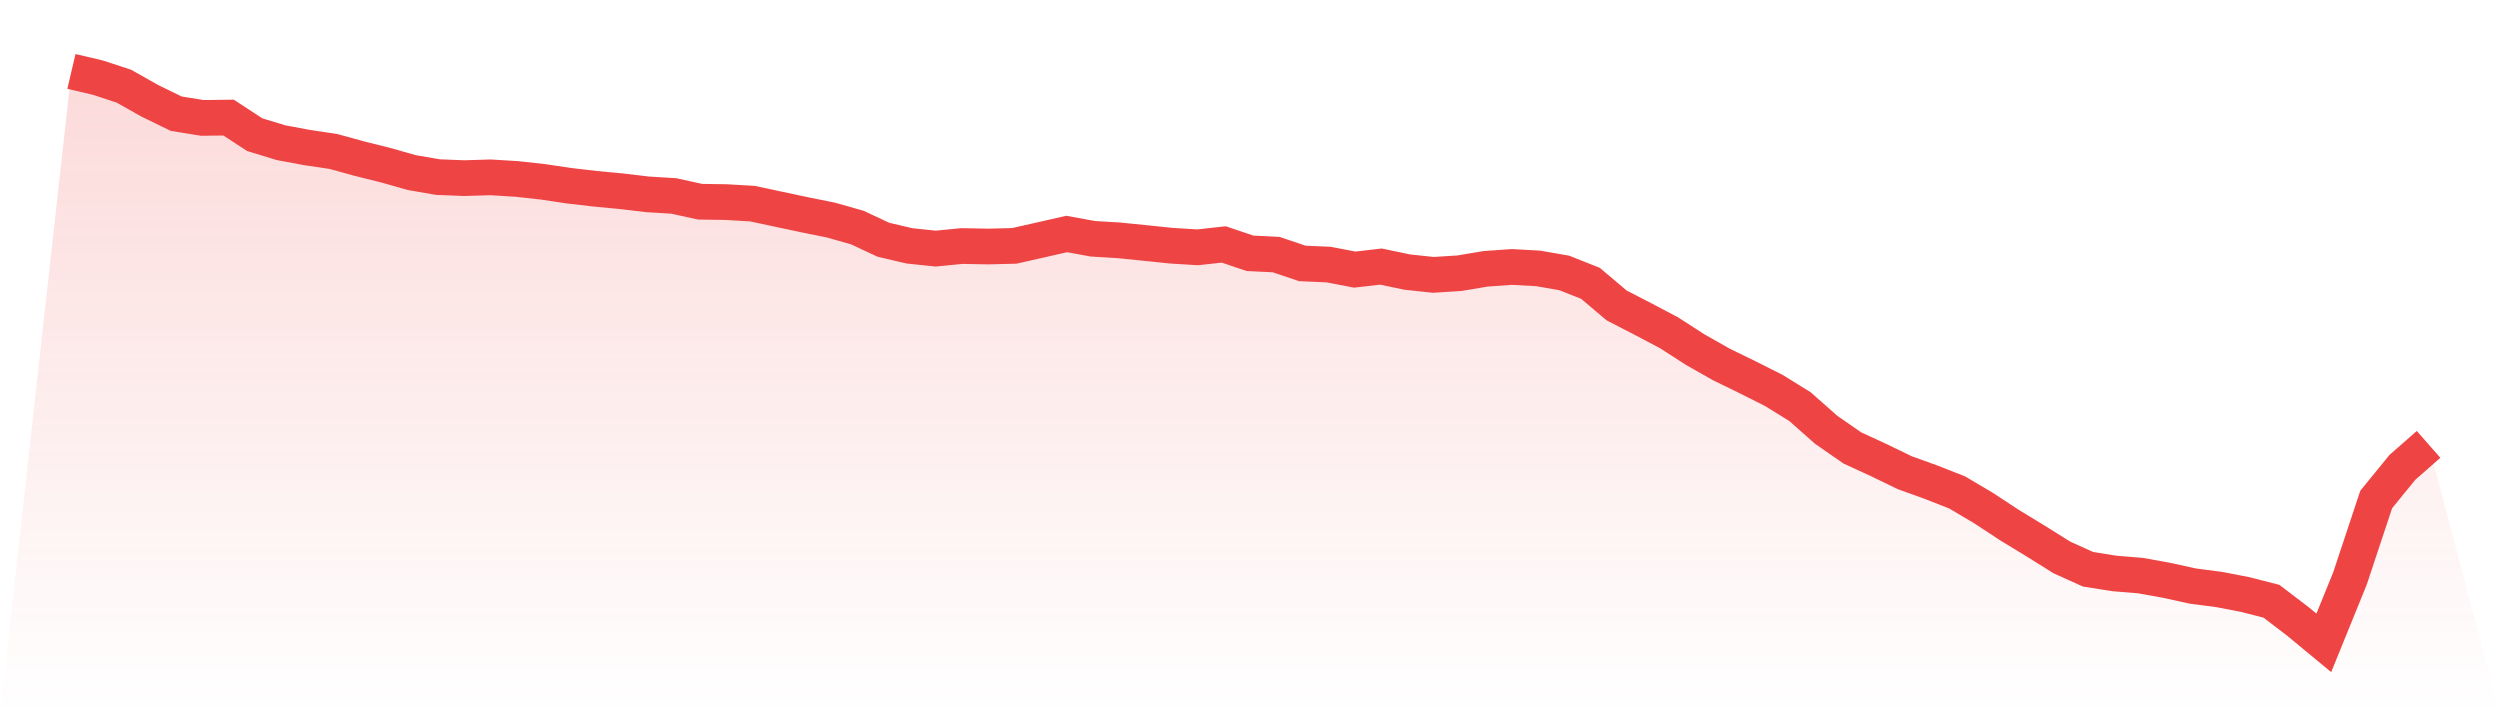<svg viewBox="0 0 140 40" xmlns="http://www.w3.org/2000/svg">
<defs>
<linearGradient id="gradient" x1="0" x2="0" y1="0" y2="1">
<stop offset="0%" stop-color="#ef4444" stop-opacity="0.2"/>
<stop offset="100%" stop-color="#ef4444" stop-opacity="0"/>
</linearGradient>
</defs>
<path d="M4,4 L4,4 L5.467,4.344 L6.933,4.823 L8.4,5.651 L9.867,6.366 L11.333,6.603 L12.8,6.585 L14.267,7.543 L15.733,7.99 L17.2,8.263 L18.667,8.482 L20.133,8.885 L21.6,9.251 L23.067,9.667 L24.533,9.918 L26,9.976 L27.467,9.931 L28.933,10.021 L30.4,10.182 L31.867,10.401 L33.333,10.571 L34.8,10.71 L36.267,10.884 L37.733,10.973 L39.2,11.296 L40.667,11.318 L42.133,11.403 L43.6,11.716 L45.067,12.029 L46.533,12.324 L48,12.74 L49.467,13.425 L50.933,13.769 L52.4,13.921 L53.867,13.778 L55.333,13.805 L56.8,13.769 L58.267,13.438 L59.733,13.103 L61.2,13.371 L62.667,13.46 L64.133,13.608 L65.6,13.76 L67.067,13.85 L68.533,13.689 L70,14.185 L71.467,14.257 L72.933,14.753 L74.4,14.816 L75.867,15.098 L77.333,14.928 L78.8,15.236 L80.267,15.393 L81.733,15.299 L83.2,15.053 L84.667,14.95 L86.133,15.03 L87.6,15.285 L89.067,15.867 L90.533,17.106 L92,17.862 L93.467,18.636 L94.933,19.58 L96.4,20.412 L97.867,21.127 L99.333,21.865 L100.8,22.773 L102.267,24.07 L103.733,25.086 L105.2,25.761 L106.667,26.472 L108.133,27 L109.6,27.577 L111.067,28.445 L112.533,29.407 L114,30.301 L115.467,31.218 L116.933,31.88 L118.4,32.113 L119.867,32.234 L121.333,32.498 L122.8,32.82 L124.267,33.012 L125.733,33.294 L127.2,33.67 L128.667,34.788 L130.133,36 L131.6,32.39 L133.067,27.971 L134.533,26.173 L136,24.885 L140,40 L0,40 z" fill="url(#gradient)"/>
<path d="M4,4 L4,4 L5.467,4.344 L6.933,4.823 L8.4,5.651 L9.867,6.366 L11.333,6.603 L12.8,6.585 L14.267,7.543 L15.733,7.99 L17.2,8.263 L18.667,8.482 L20.133,8.885 L21.6,9.251 L23.067,9.667 L24.533,9.918 L26,9.976 L27.467,9.931 L28.933,10.021 L30.4,10.182 L31.867,10.401 L33.333,10.571 L34.8,10.71 L36.267,10.884 L37.733,10.973 L39.2,11.296 L40.667,11.318 L42.133,11.403 L43.6,11.716 L45.067,12.029 L46.533,12.324 L48,12.74 L49.467,13.425 L50.933,13.769 L52.4,13.921 L53.867,13.778 L55.333,13.805 L56.8,13.769 L58.267,13.438 L59.733,13.103 L61.2,13.371 L62.667,13.46 L64.133,13.608 L65.6,13.76 L67.067,13.85 L68.533,13.689 L70,14.185 L71.467,14.257 L72.933,14.753 L74.4,14.816 L75.867,15.098 L77.333,14.928 L78.8,15.236 L80.267,15.393 L81.733,15.299 L83.2,15.053 L84.667,14.95 L86.133,15.03 L87.6,15.285 L89.067,15.867 L90.533,17.106 L92,17.862 L93.467,18.636 L94.933,19.58 L96.4,20.412 L97.867,21.127 L99.333,21.865 L100.8,22.773 L102.267,24.07 L103.733,25.086 L105.2,25.761 L106.667,26.472 L108.133,27 L109.6,27.577 L111.067,28.445 L112.533,29.407 L114,30.301 L115.467,31.218 L116.933,31.88 L118.4,32.113 L119.867,32.234 L121.333,32.498 L122.8,32.82 L124.267,33.012 L125.733,33.294 L127.2,33.67 L128.667,34.788 L130.133,36 L131.6,32.39 L133.067,27.971 L134.533,26.173 L136,24.885" fill="none" stroke="#ef4444" stroke-width="2"/>
</svg>